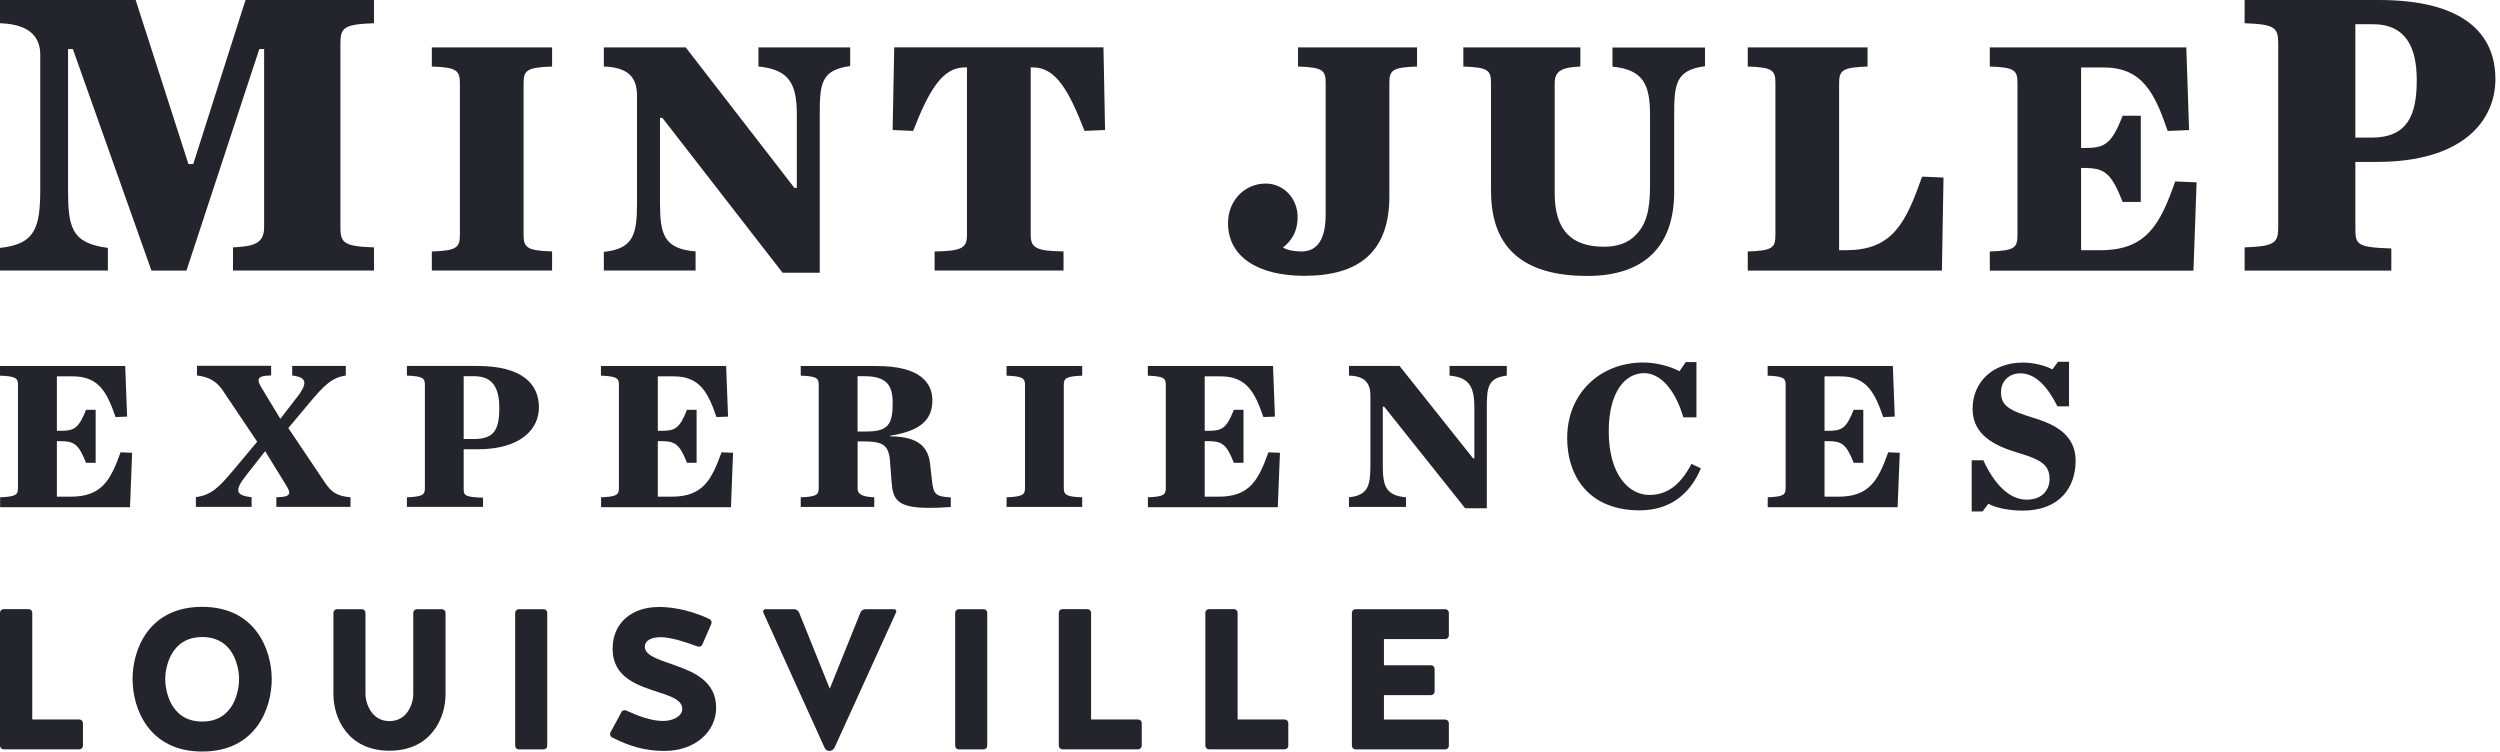 <svg width="163" height="49" viewBox="0 0 163 49" fill="none" xmlns="http://www.w3.org/2000/svg">
<path d="M2.104 46.91H5.172C5.302 46.91 5.408 47.016 5.408 47.146V48.62C5.408 48.749 5.302 48.855 5.172 48.855H0.236C0.106 48.855 0 48.749 0 48.62V39.951C0 39.821 0.106 39.715 0.236 39.715H1.869C1.999 39.715 2.104 39.821 2.104 39.951V46.91Z" fill="#24252C"/>
<path d="M17.717 44.276C17.717 46.236 16.648 49 13.185 49C9.723 49 8.644 46.231 8.644 44.276C8.644 42.321 9.713 39.566 13.185 39.566C16.658 39.566 17.717 42.373 17.717 44.276ZM15.589 44.276C15.589 43.597 15.29 41.536 13.185 41.536C11.081 41.536 10.773 43.597 10.773 44.276C10.773 44.955 11.071 47.045 13.185 47.045C15.3 47.045 15.589 44.955 15.589 44.276Z" fill="#24252C"/>
<path d="M26.945 45.268V39.956C26.945 39.826 27.05 39.72 27.18 39.72H28.813C28.943 39.72 29.049 39.826 29.049 39.956V45.268C29.049 46.823 28.11 48.947 25.394 48.947C22.678 48.947 21.739 46.818 21.739 45.268V39.956C21.739 39.826 21.845 39.72 21.975 39.72H23.593C23.723 39.72 23.829 39.826 23.829 39.956V45.268C23.829 45.749 24.156 47.016 25.394 47.016C26.631 47.016 26.949 45.749 26.949 45.268" fill="#24252C"/>
<path d="M35.444 39.72H33.826C33.696 39.72 33.59 39.826 33.59 39.956V48.624C33.59 48.755 33.696 48.86 33.826 48.86H35.444C35.575 48.86 35.68 48.755 35.68 48.624V39.956C35.68 39.826 35.575 39.72 35.444 39.72Z" fill="#24252C"/>
<path d="M46.694 46.13C46.694 47.724 45.312 48.961 43.313 48.961C42.046 48.961 41.016 48.648 39.903 48.075C39.788 48.022 39.745 47.878 39.797 47.762L40.515 46.433C40.568 46.318 40.712 46.274 40.828 46.327C41.666 46.708 42.475 47.006 43.231 47.006C43.91 47.006 44.483 46.679 44.483 46.226C44.483 45.653 43.78 45.403 42.918 45.128C41.599 44.695 39.942 44.189 39.942 42.306C39.942 40.596 41.209 39.575 42.957 39.575C43.53 39.575 44.734 39.653 46.26 40.361C46.376 40.428 46.429 40.558 46.376 40.688L45.788 42.032C45.735 42.147 45.605 42.2 45.475 42.147C44.902 41.94 43.819 41.545 43.087 41.545C42.538 41.545 42.027 41.714 42.042 42.21C42.094 42.773 43.01 43.019 44.026 43.385C45.292 43.828 46.689 44.454 46.689 46.125" fill="#24252C"/>
<path d="M54.394 48.764C54.341 48.88 54.211 48.962 54.081 48.962C53.951 48.962 53.821 48.884 53.768 48.764L49.762 39.927C49.723 39.836 49.8 39.72 49.906 39.72H51.775C51.919 39.72 52.049 39.812 52.102 39.941L54.101 44.902L56.099 39.941C56.152 39.812 56.282 39.72 56.427 39.72H58.295C58.401 39.72 58.478 39.836 58.425 39.927L54.404 48.764H54.394Z" fill="#24252C"/>
<path d="M62.514 39.72H64.132C64.262 39.72 64.368 39.826 64.368 39.956V48.624C64.368 48.754 64.262 48.86 64.132 48.86H62.514C62.384 48.86 62.278 48.754 62.278 48.624V39.956C62.278 39.826 62.384 39.72 62.514 39.72Z" fill="#24252C"/>
<path d="M71.138 46.91H74.206C74.336 46.91 74.442 47.016 74.442 47.146V48.62C74.442 48.749 74.336 48.855 74.206 48.855H69.27C69.14 48.855 69.034 48.749 69.034 48.62V39.951C69.034 39.821 69.14 39.715 69.27 39.715H70.903C71.032 39.715 71.138 39.821 71.138 39.951V46.91Z" fill="#24252C"/>
<path d="M80.693 46.91H83.761C83.891 46.91 83.997 47.016 83.997 47.146V48.62C83.997 48.749 83.891 48.855 83.761 48.855H78.825C78.695 48.855 78.589 48.749 78.589 48.62V39.951C78.589 39.821 78.695 39.715 78.825 39.715H80.457C80.587 39.715 80.693 39.821 80.693 39.951V46.91Z" fill="#24252C"/>
<path d="M90.233 45.321V46.915H94.23C94.36 46.915 94.466 47.021 94.466 47.151V48.624C94.466 48.754 94.36 48.86 94.23 48.86H88.379C88.249 48.86 88.143 48.754 88.143 48.624V39.956C88.143 39.826 88.249 39.72 88.379 39.72H94.23C94.36 39.72 94.466 39.826 94.466 39.956V41.43C94.466 41.56 94.36 41.666 94.23 41.666H90.233V43.375H93.301C93.431 43.375 93.537 43.481 93.537 43.611V45.085C93.537 45.215 93.431 45.321 93.301 45.321H90.233Z" fill="#24252C"/>
<path d="M-0 32.425C1.034 32.383 1.172 32.258 1.172 31.827V25.091C1.172 24.656 1.034 24.535 -0 24.493V23.865H8.163L8.288 27.163L7.535 27.193C6.99 25.615 6.459 24.539 4.755 24.539H3.709V28.089H3.918C4.814 28.089 5.119 27.963 5.609 26.72H6.237V30.173H5.609C5.119 28.93 4.814 28.763 3.918 28.763H3.709V32.383H4.617C6.656 32.383 7.217 31.278 7.861 29.491L8.615 29.52L8.477 33.07H0.008V32.442L-0 32.425Z" fill="#24252C"/>
<path d="M19.36 25.912C20.03 25.045 20.072 24.597 19.051 24.484V23.857H22.546V24.484C21.608 24.622 21.093 25.171 20.156 26.289L18.799 27.909L21.19 31.471C21.608 32.086 21.972 32.35 22.852 32.421V33.049H18.017V32.421C19.021 32.409 18.996 32.17 18.603 31.555L17.288 29.416L16.058 30.981C15.233 32.028 15.4 32.296 16.405 32.421V33.049H12.771V32.421C13.764 32.254 14.199 31.877 15.258 30.604L16.769 28.8L14.505 25.43C14.128 24.886 13.65 24.576 12.843 24.48V23.852H17.677V24.48C16.673 24.493 16.74 24.773 17.091 25.347L18.28 27.306L19.356 25.908L19.36 25.912Z" fill="#24252C"/>
<path d="M26.531 32.425C27.565 32.383 27.703 32.258 27.703 31.827V25.091C27.703 24.656 27.565 24.53 26.531 24.489V23.861H31.127C34.062 23.861 35.138 25.049 35.138 26.556C35.138 27.967 33.978 29.294 31.127 29.294H30.232V31.823C30.232 32.283 30.244 32.409 31.492 32.45V33.049H26.531V32.421V32.425ZM30.876 28.624C32.149 28.624 32.555 28.11 32.555 26.598C32.555 25.271 32.107 24.53 30.918 24.53H30.232V28.624H30.876Z" fill="#24252C"/>
<path d="M39.181 32.425C40.215 32.383 40.353 32.258 40.353 31.827V25.091C40.353 24.656 40.215 24.535 39.181 24.493V23.865H47.344L47.47 27.163L46.716 27.193C46.172 25.615 45.641 24.539 43.937 24.539H42.89V28.089H43.099C43.995 28.089 44.301 27.963 44.791 26.72H45.419V30.173H44.791C44.301 28.93 43.995 28.763 43.099 28.763H42.89V32.383H43.799C45.837 32.383 46.398 31.278 47.043 29.491L47.796 29.52L47.658 33.07H39.19V32.442L39.181 32.425Z" fill="#24252C"/>
<path d="M55.913 31.827C55.913 32.287 56.319 32.388 57.002 32.425V33.053H52.208V32.425C53.242 32.383 53.38 32.258 53.38 31.827V25.091C53.38 24.656 53.242 24.53 52.208 24.493V23.865H57.169C59.965 23.865 60.79 24.941 60.79 26.1C60.79 27.26 60.162 28.084 58.035 28.407V28.449C59.99 28.461 60.539 29.231 60.648 30.295L60.761 31.299C60.857 32.237 60.999 32.375 61.991 32.43V33.057C61.447 33.099 60.987 33.112 60.568 33.112C58.525 33.112 58.22 32.58 58.136 31.475L58.052 30.399C57.998 29.056 57.705 28.779 56.265 28.779H55.917V31.827H55.913ZM56.47 28.135C57.91 28.135 58.203 27.674 58.203 26.276C58.203 25.129 57.814 24.53 56.374 24.53H55.913V28.135H56.474H56.47Z" fill="#24252C"/>
<path d="M65.629 32.425C66.663 32.383 66.83 32.258 66.83 31.827V25.091C66.83 24.656 66.663 24.535 65.629 24.493V23.865H70.56V24.493C69.526 24.535 69.359 24.66 69.359 25.091V31.827C69.359 32.262 69.526 32.388 70.56 32.425V33.053H65.629V32.425Z" fill="#24252C"/>
<path d="M74.838 32.425C75.872 32.383 76.01 32.258 76.01 31.827V25.091C76.01 24.656 75.872 24.535 74.838 24.493V23.865H83.001L83.127 27.163L82.373 27.193C81.829 25.615 81.297 24.539 79.594 24.539H78.547V28.089H78.757C79.652 28.089 79.958 27.963 80.448 26.72H81.076V30.173H80.448C79.958 28.93 79.652 28.763 78.757 28.763H78.547V32.383H79.456C81.498 32.383 82.055 31.278 82.7 29.491L83.453 29.52L83.311 33.07H74.843V32.442L74.838 32.425Z" fill="#24252C"/>
<path d="M90.159 26.515V30.316C90.159 31.672 90.327 32.3 91.671 32.425V33.053H87.953V32.425C89.197 32.287 89.351 31.684 89.351 30.316V25.816C89.351 25.075 89.088 24.518 87.953 24.489V23.861H91.252L96.045 29.884H96.129V26.598C96.129 25.259 95.836 24.614 94.509 24.489V23.861H98.243V24.489C96.999 24.643 96.941 25.259 96.941 26.598V33.141H95.53L90.247 26.515H90.159Z" fill="#24252C"/>
<path d="M102.182 28.528C102.182 25.69 104.292 23.635 107.142 23.635C107.925 23.635 108.863 23.857 109.503 24.208L109.909 23.605H110.608V27.209H109.754C109.223 25.405 108.26 24.329 107.197 24.329C105.941 24.329 104.89 25.573 104.89 28.118C104.89 30.939 106.188 32.27 107.544 32.27C108.578 32.27 109.516 31.739 110.282 30.244L110.897 30.537C110.186 32.229 108.871 33.275 106.899 33.275C103.714 33.275 102.178 31.191 102.178 28.524" fill="#24252C"/>
<path d="M115.251 32.425C116.285 32.383 116.423 32.258 116.423 31.827V25.091C116.423 24.656 116.285 24.535 115.251 24.493V23.865H123.414L123.539 27.163L122.786 27.193C122.241 25.615 121.71 24.539 120.006 24.539H118.96V28.089H119.169C120.065 28.089 120.37 27.963 120.86 26.72H121.488V30.173H120.86C120.37 28.93 120.065 28.763 119.169 28.763H118.96V32.383H119.868C121.911 32.383 122.467 31.278 123.112 29.491L123.866 29.52L123.723 33.07H115.255V32.442L115.251 32.425Z" fill="#24252C"/>
<path d="M128.558 30.01H129.312C130.023 31.546 130.99 32.58 132.15 32.58C133.184 32.58 133.632 31.898 133.632 31.241C133.632 30.345 133.129 29.981 131.618 29.537C130.065 29.076 128.613 28.377 128.613 26.657C128.613 24.936 129.898 23.639 131.899 23.639C132.61 23.639 133.393 23.848 133.812 24.087L134.188 23.584H134.9V26.494H134.147C133.477 25.167 132.694 24.342 131.727 24.342C130.974 24.342 130.467 24.861 130.467 25.573C130.467 26.469 131.011 26.762 132.606 27.251C133.891 27.641 135.331 28.298 135.331 30.035C135.331 31.772 134.297 33.292 131.878 33.292C131.124 33.292 130.187 33.154 129.642 32.844L129.266 33.346H128.554V30.018L128.558 30.01Z" fill="#24252C"/>
<path d="M16.008 0H24.384V1.515C22.446 1.582 22.195 1.792 22.195 2.821V14.823C22.195 15.853 22.446 16.062 24.384 16.129V17.64H15.191V16.129C16.472 16.062 17.221 15.924 17.221 14.823V3.198H16.907L12.156 17.644H9.875L4.751 3.198H4.437V12.311C4.437 14.789 4.626 15.853 7.033 16.162V17.64H0V16.162C2.315 15.92 2.625 14.823 2.625 12.311V3.579C2.625 2.583 2.127 1.582 0 1.515V0H8.845L12.286 10.695H12.6L16.008 0Z" fill="#24252C"/>
<path d="M28.155 16.397C29.73 16.338 29.985 16.171 29.985 15.321V5.417C29.985 4.567 29.725 4.395 28.155 4.337V3.089H35.996V4.337C34.397 4.395 34.137 4.563 34.137 5.417V15.317C34.137 16.167 34.397 16.338 35.996 16.393V17.64H28.155V16.393V16.397ZM43.188 7.686H43.033V13.245C43.033 15.287 43.292 16.225 45.352 16.393V17.64H39.37V16.422C41.279 16.221 41.534 15.317 41.534 13.245V6.267C41.534 5.187 41.12 4.395 39.37 4.337V3.089H44.707L51.798 12.253H51.953V7.485C51.953 5.5 51.489 4.534 49.45 4.337V3.089H55.432V4.307C53.523 4.563 53.448 5.471 53.448 7.485V17.782H51.024L43.184 7.681L43.188 7.686ZM60.932 16.397C62.712 16.367 63.046 16.171 63.046 15.321V4.395H62.892C61.422 4.395 60.543 5.957 59.538 8.535L58.199 8.477L58.304 3.085H71.946L72.051 8.477L70.711 8.535C69.707 5.953 68.857 4.395 67.358 4.395H67.203V15.317C67.203 16.167 67.563 16.367 69.342 16.393V17.64H60.937V16.393L60.932 16.397ZM84.835 16.397C85.919 16.397 86.434 15.576 86.434 13.956V5.417C86.434 4.567 86.229 4.395 84.63 4.337V3.089H92.391V4.337C90.792 4.395 90.587 4.563 90.587 5.417V12.793C90.587 16.451 88.577 17.983 85.044 17.983C82.051 17.983 80.067 16.765 80.067 14.551C80.067 13.019 81.201 11.968 82.516 11.968C83.726 11.968 84.605 12.96 84.605 14.153C84.605 15.091 84.22 15.685 83.65 16.137C83.935 16.309 84.345 16.393 84.835 16.393M97.213 12.479V5.417C97.213 4.567 97.008 4.395 95.409 4.337V3.089H103.04V4.337C101.981 4.395 101.366 4.534 101.366 5.417V12.596C101.366 15.036 102.475 16.087 104.589 16.087C105.414 16.087 106.138 15.861 106.653 15.321C107.297 14.668 107.582 13.789 107.582 12.144V7.493C107.582 5.509 107.142 4.542 105.133 4.345V3.098H111.165V4.316C109.256 4.571 109.156 5.48 109.156 7.493V12.516C109.156 15.949 107.327 17.992 103.484 17.992C99.641 17.992 97.217 16.43 97.217 12.487M120.4 16.309C123.418 16.309 124.268 14.492 125.323 11.516L126.717 11.575L126.612 17.644H113.953V16.397C115.552 16.338 115.757 16.171 115.757 15.321V5.417C115.757 4.567 115.552 4.395 113.953 4.337V3.089H121.764V4.337C120.165 4.395 119.91 4.563 119.91 5.417V16.313H120.4V16.309ZM129.735 16.397C131.334 16.338 131.539 16.171 131.539 15.321V5.417C131.539 4.567 131.334 4.395 129.735 4.337V3.089H142.548L142.728 8.481L141.334 8.54C140.485 6.07 139.685 4.4 137.157 4.4H135.687V9.649H135.867C137.182 9.649 137.646 9.477 138.396 7.547H139.58V13.165H138.396C137.646 11.235 137.182 10.951 135.867 10.951H135.687V16.313H136.952C139.97 16.313 140.845 14.609 141.824 11.83L143.218 11.888L143.013 17.648H129.735V16.397Z" fill="#24252C"/>
<path d="M146.349 16.129C148.287 16.058 148.539 15.853 148.539 14.823V2.821C148.539 1.787 148.287 1.582 146.349 1.515V0H155.102C160.636 0 162.7 2.202 162.7 5.157C162.7 7.874 160.574 10.557 154.977 10.557H153.57V14.823C153.57 15.924 153.604 16.129 155.914 16.2V17.644H146.349V16.129ZM154.604 8.975C156.982 8.975 157.572 7.497 157.572 5.224C157.572 3.16 156.915 1.578 154.696 1.578H153.57V8.971H154.604V8.975Z" fill="#24252C"/>
</svg>

